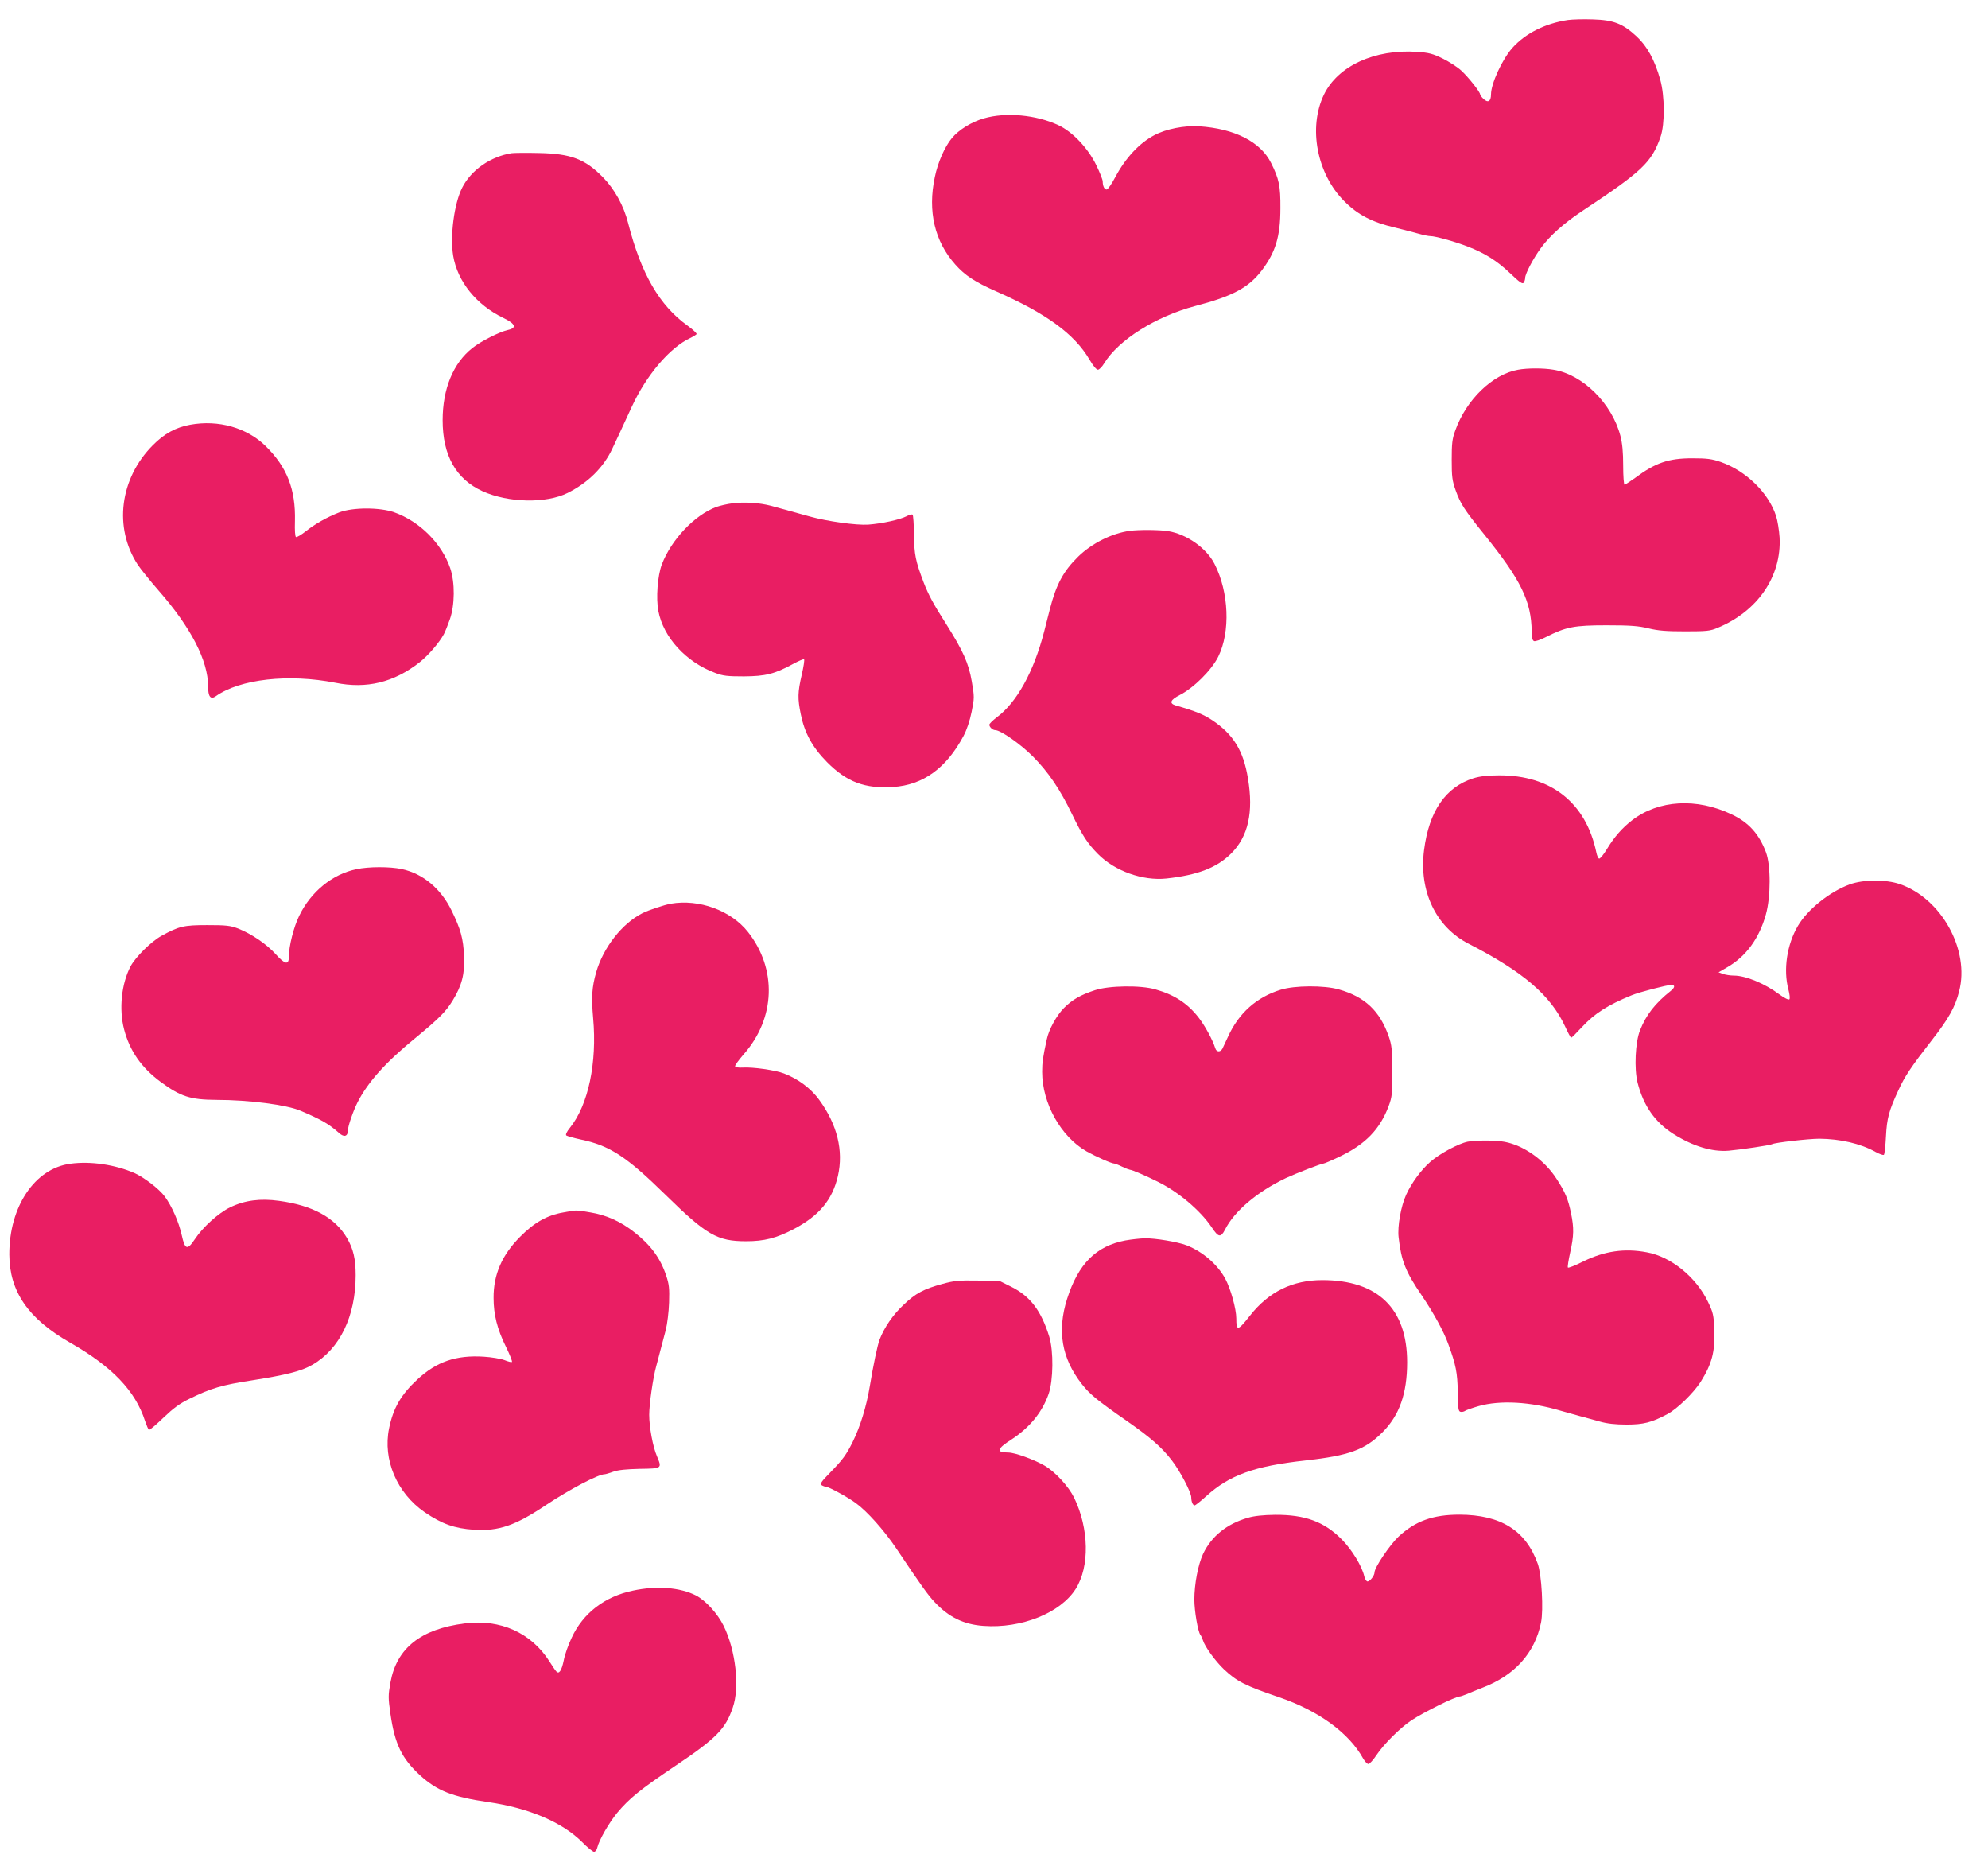 <?xml version="1.0" standalone="no"?>
<!DOCTYPE svg PUBLIC "-//W3C//DTD SVG 20010904//EN"
 "http://www.w3.org/TR/2001/REC-SVG-20010904/DTD/svg10.dtd">
<svg version="1.0" xmlns="http://www.w3.org/2000/svg"
 width="1280pt" height="1201pt" viewBox="0 0 1280 1201"
 preserveAspectRatio="xMidYMid meet">
<g transform="translate(0,1201) scale(0.1,-0.1)"
fill="#e91e63" stroke="none">
<path d="M10095 11881 c-146 -22 -272 -85 -357 -179 -66 -74 -138 -231 -138
-300 0 -44 -19 -56 -47 -30 -13 12 -23 25 -23 30 0 16 -76 112 -122 154 -24
22 -78 57 -119 77 -63 31 -89 38 -164 43 -274 19 -512 -91 -601 -276 -102
-212 -45 -509 131 -685 86 -87 180 -136 327 -170 56 -14 126 -32 154 -40 28
-8 62 -15 75 -15 30 0 153 -34 239 -67 109 -42 189 -92 272 -171 63 -60 81
-73 89 -61 5 7 9 21 9 30 0 27 54 129 103 195 56 77 148 158 262 234 390 258
449 314 507 480 28 82 27 262 -2 366 -36 128 -84 216 -153 280 -89 82 -147
105 -282 109 -60 2 -132 0 -160 -4z"/>
<path d="M6335 11248 c-80 -23 -161 -73 -206 -127 -46 -55 -91 -157 -110 -251
-47 -220 -1 -414 132 -563 62 -70 126 -112 264 -173 324 -143 503 -274 600
-439 22 -38 44 -65 54 -65 9 0 27 19 41 42 92 150 332 301 585 368 241 63 344
118 429 229 89 118 120 219 120 401 1 143 -9 189 -60 291 -68 136 -234 221
-464 236 -93 6 -212 -17 -287 -57 -96 -50 -186 -146 -252 -270 -23 -44 -48
-80 -56 -80 -14 0 -25 22 -25 52 0 11 -19 59 -42 106 -53 109 -153 214 -243
256 -143 67 -339 85 -480 44z"/>
<path d="M3295 11024 c-136 -21 -262 -109 -319 -222 -52 -102 -79 -310 -58
-439 28 -166 150 -316 322 -399 81 -39 90 -66 27 -79 -52 -12 -172 -72 -225
-115 -124 -97 -192 -263 -192 -465 0 -227 86 -379 257 -457 166 -75 410 -80
548 -11 132 66 232 165 288 286 28 58 65 139 125 269 94 203 243 379 376 442
19 9 38 21 41 25 3 5 -23 29 -57 54 -182 130 -300 334 -384 662 -28 111 -87
218 -163 295 -114 116 -205 151 -411 155 -80 2 -158 1 -175 -1z"/>
<path d="M9775 9630 c-165 -29 -334 -192 -405 -391 -20 -54 -23 -84 -23 -189
0 -109 3 -134 26 -198 31 -86 55 -123 184 -283 236 -292 303 -430 305 -624 0
-40 5 -58 15 -62 8 -3 42 8 76 26 131 66 182 76 392 76 154 0 205 -4 270 -20
62 -15 115 -19 235 -19 139 0 161 2 210 23 258 107 411 332 398 581 -3 47 -13
110 -23 140 -49 149 -193 289 -355 346 -58 20 -89 24 -184 24 -153 0 -238 -29
-369 -127 -33 -23 -63 -43 -67 -43 -5 0 -9 55 -9 123 0 86 -5 142 -18 192 -55
209 -243 395 -431 425 -64 11 -167 11 -227 0z"/>
<path d="M1225 9276 c-93 -17 -167 -57 -241 -132 -213 -214 -253 -530 -97
-769 18 -27 78 -102 133 -165 209 -238 320 -452 320 -619 0 -66 16 -86 49 -63
156 111 469 146 770 87 202 -41 377 2 543 132 56 44 127 127 156 181 8 15 25
57 38 94 33 92 34 239 3 330 -55 160 -196 301 -360 360 -92 33 -267 33 -354 0
-78 -30 -158 -75 -219 -124 -27 -21 -54 -37 -60 -35 -6 2 -9 41 -7 103 5 204
-51 347 -188 482 -121 119 -304 171 -486 138z"/>
<path d="M4715 8770 c-33 -4 -79 -15 -102 -23 -141 -52 -291 -211 -352 -371
-27 -73 -38 -217 -22 -299 32 -170 179 -330 367 -399 49 -19 79 -22 184 -22
139 1 197 15 318 81 35 19 66 32 69 29 4 -3 -3 -48 -15 -100 -26 -113 -27
-152 -6 -254 24 -120 75 -213 169 -308 127 -128 244 -172 426 -160 192 13 341
120 452 327 22 41 41 98 53 157 18 89 18 97 1 195 -20 117 -56 197 -163 367
-85 133 -116 191 -147 271 -52 137 -61 180 -62 306 -1 68 -5 126 -9 130 -4 4
-21 0 -39 -10 -43 -22 -155 -47 -247 -54 -76 -5 -264 21 -375 52 -64 18 -174
48 -250 69 -76 20 -173 26 -250 16z"/>
<path d="M7275 8593 c-115 -15 -245 -80 -333 -166 -95 -93 -141 -178 -182
-337 -12 -47 -29 -112 -37 -145 -67 -260 -177 -458 -307 -554 -25 -19 -46 -40
-46 -46 0 -15 21 -35 38 -35 35 0 163 -90 242 -169 100 -101 175 -211 253
-373 67 -138 98 -186 167 -256 108 -109 287 -173 440 -157 201 22 324 69 416
160 111 110 146 266 109 485 -29 178 -94 283 -230 374 -56 37 -106 58 -235 95
-44 13 -35 36 26 67 90 46 204 159 248 247 79 160 69 415 -24 597 -52 102
-178 191 -298 211 -56 9 -187 10 -247 2z"/>
<path d="M9486 7000 c-179 -57 -285 -212 -317 -462 -34 -264 76 -495 287 -603
352 -181 527 -331 621 -532 18 -40 36 -73 39 -73 4 0 35 31 70 69 82 88 165
141 319 204 47 20 229 67 256 67 25 0 24 -16 -3 -38 -102 -81 -159 -155 -198
-253 -31 -76 -39 -249 -16 -339 38 -148 112 -254 230 -329 127 -80 250 -117
357 -108 79 7 268 35 279 42 16 10 235 35 304 35 135 -1 265 -31 362 -85 26
-14 50 -23 54 -18 4 4 10 58 13 118 6 117 19 165 80 297 41 90 82 151 216 323
107 137 150 213 175 313 70 267 -114 599 -382 691 -90 31 -235 30 -323 -2
-128 -47 -271 -161 -333 -267 -71 -120 -95 -283 -61 -410 8 -31 11 -58 6 -63
-5 -5 -32 8 -63 31 -95 71 -218 122 -294 122 -23 0 -55 5 -71 11 l-28 10 55
32 c121 69 207 186 250 341 32 116 32 316 0 401 -45 118 -111 191 -221 243
-225 107 -469 93 -639 -37 -65 -50 -115 -107 -162 -184 -22 -37 -46 -66 -52
-64 -6 2 -14 20 -18 41 -67 319 -292 497 -627 495 -75 0 -123 -6 -165 -19z"/>
<path d="M2295 6415 c-155 -32 -294 -145 -369 -301 -35 -71 -66 -195 -66 -262
0 -56 -25 -51 -85 16 -61 67 -155 130 -242 165 -50 19 -77 22 -198 22 -152 0
-182 -7 -295 -69 -67 -37 -166 -135 -199 -196 -59 -112 -76 -275 -42 -406 36
-138 111 -246 235 -338 129 -95 192 -115 358 -116 213 0 455 -32 543 -70 138
-59 181 -84 249 -144 32 -29 56 -21 56 18 0 26 34 125 62 180 66 130 182 259
372 414 153 126 196 169 241 242 59 97 78 170 73 285 -5 114 -22 174 -80 293
-69 142 -185 239 -322 268 -76 16 -212 16 -291 -1z"/>
<path d="M4320 6193 c-44 -8 -144 -41 -185 -62 -130 -66 -250 -220 -296 -378
-28 -98 -32 -160 -20 -297 26 -287 -31 -558 -149 -705 -20 -24 -30 -45 -24
-50 5 -4 47 -16 93 -26 187 -39 294 -109 546 -356 264 -259 333 -299 519 -299
117 0 194 20 304 77 165 86 251 188 287 343 37 163 -4 331 -121 491 -53 73
-135 134 -226 169 -59 22 -200 42 -267 38 -25 -2 -46 2 -48 8 -2 6 23 40 55
77 206 233 216 550 27 789 -110 138 -314 212 -495 181z"/>
<path d="M7050 5636 c-92 -30 -146 -61 -199 -114 -48 -48 -98 -139 -111 -202
-25 -114 -30 -149 -30 -209 0 -203 121 -419 287 -513 59 -33 160 -78 178 -78
6 -1 28 -9 50 -20 22 -11 45 -19 51 -20 13 0 103 -39 179 -77 134 -66 276
-187 348 -295 42 -63 57 -66 84 -14 60 120 208 245 393 333 62 29 227 93 241
93 6 0 57 22 113 49 160 78 252 174 307 321 22 59 24 80 24 225 -1 140 -4 168
-24 225 -57 163 -154 254 -321 301 -94 27 -284 26 -374 -2 -156 -48 -271 -151
-340 -304 -15 -33 -31 -67 -35 -75 -13 -24 -39 -23 -46 2 -18 56 -68 148 -110
201 -71 90 -155 144 -275 178 -95 28 -300 25 -390 -5z"/>
<path d="M9450 4661 c-60 -12 -184 -79 -242 -131 -59 -52 -119 -134 -154 -210
-34 -74 -57 -204 -49 -274 17 -152 45 -223 150 -376 75 -111 141 -231 170
-312 49 -134 59 -184 61 -308 1 -108 4 -125 18 -128 9 -2 22 1 29 6 7 5 46 19
88 31 138 39 333 28 524 -29 33 -9 89 -25 125 -35 36 -9 95 -26 132 -36 46
-13 98 -19 171 -19 109 0 161 13 264 68 62 33 166 134 213 207 73 117 93 194
88 335 -4 95 -8 112 -41 180 -76 159 -238 291 -394 319 -143 27 -272 8 -407
-58 -53 -27 -99 -45 -101 -40 -3 4 4 48 15 98 24 108 25 156 5 253 -19 91 -37
134 -93 220 -77 120 -211 215 -334 238 -57 11 -184 11 -238 1z"/>
<path d="M453 4519 c-229 -30 -394 -276 -393 -585 1 -237 122 -413 390 -566
272 -155 421 -310 484 -505 10 -29 21 -55 25 -57 4 -3 45 32 92 77 65 62 105
92 169 123 138 68 210 89 405 119 217 34 316 59 385 99 178 102 280 313 280
578 0 103 -15 169 -56 239 -77 131 -221 210 -437 239 -121 17 -221 4 -316 -42
-74 -36 -175 -127 -226 -204 -49 -74 -64 -69 -85 26 -19 85 -63 185 -109 248
-35 48 -133 123 -195 151 -124 54 -283 78 -413 60z"/>
<path d="M3624 4205 c-102 -18 -185 -65 -274 -155 -118 -118 -173 -244 -172
-395 0 -106 23 -200 79 -313 25 -51 43 -96 39 -99 -3 -3 -24 2 -48 12 -24 9
-84 19 -134 22 -178 11 -303 -32 -426 -146 -106 -98 -156 -184 -183 -316 -41
-201 50 -415 229 -539 111 -76 194 -105 318 -113 160 -10 265 26 468 162 146
97 332 195 372 195 7 0 33 8 58 17 31 11 84 16 170 18 143 2 143 2 110 81 -26
59 -50 188 -50 267 0 68 25 241 45 312 7 28 21 77 29 110 9 33 23 89 33 125 9
36 19 114 21 175 3 92 0 119 -19 175 -37 111 -99 195 -202 276 -91 72 -183
113 -287 130 -98 16 -84 16 -176 -1z"/>
<path d="M7245 4025 c-188 -36 -302 -150 -374 -375 -66 -207 -35 -385 95 -550
51 -65 98 -104 291 -238 152 -106 226 -171 289 -254 51 -65 124 -205 124 -236
0 -28 10 -52 22 -52 5 0 38 26 73 58 151 137 311 195 641 231 279 31 382 68
495 181 109 109 159 249 159 451 0 346 -189 529 -546 529 -192 0 -345 -75
-466 -229 -78 -99 -88 -101 -88 -17 0 60 -36 190 -71 255 -50 92 -145 174
-249 215 -58 22 -200 46 -270 45 -30 -1 -86 -7 -125 -14z"/>
<path d="M6070 3746 c-122 -33 -175 -61 -252 -135 -69 -64 -125 -147 -155
-225 -14 -38 -40 -162 -63 -301 -21 -127 -61 -258 -110 -357 -42 -84 -63 -113
-144 -196 -58 -59 -68 -74 -56 -82 8 -5 21 -10 27 -10 19 0 141 -67 194 -106
73 -53 181 -175 257 -287 160 -239 207 -305 250 -350 91 -97 187 -144 314
-153 244 -18 496 83 594 238 91 143 86 389 -10 587 -35 72 -120 165 -189 206
-69 40 -193 85 -235 85 -80 0 -75 23 22 85 117 77 197 175 238 293 30 88 32
274 4 367 -52 168 -122 260 -243 321 l-78 39 -140 2 c-120 2 -152 -1 -225 -21z"/>
<path d="M8035 2240 c-136 -39 -235 -119 -289 -233 -32 -69 -56 -193 -56 -294
0 -72 23 -207 39 -227 5 -6 12 -21 16 -34 12 -41 81 -136 136 -188 83 -78 137
-105 354 -179 255 -87 451 -230 542 -395 11 -19 26 -35 34 -35 7 0 31 26 52
58 46 69 152 175 223 222 81 54 286 155 314 155 5 0 24 7 42 14 18 8 65 27
103 42 207 79 337 223 377 419 17 82 4 309 -21 379 -77 215 -238 315 -504 316
-171 0 -284 -41 -392 -141 -57 -54 -155 -199 -155 -231 0 -20 -29 -58 -45 -58
-7 0 -17 15 -21 33 -14 64 -79 171 -144 237 -114 115 -236 160 -430 159 -77
-1 -135 -7 -175 -19z"/>
<path d="M4075 1771 c-182 -38 -321 -145 -394 -303 -22 -46 -45 -111 -51 -145
-14 -68 -31 -93 -49 -71 -7 7 -26 36 -43 63 -118 185 -316 274 -545 245 -284
-36 -439 -159 -479 -380 -15 -83 -15 -98 0 -203 28 -194 73 -287 191 -395 110
-100 210 -139 438 -172 262 -38 476 -129 605 -257 34 -35 69 -63 77 -63 8 0
18 12 21 28 12 49 74 157 128 223 78 93 147 149 371 300 267 179 326 239 373
377 46 131 19 369 -59 527 -39 79 -115 162 -178 195 -103 52 -252 64 -406 31z"/>
</g>
</svg>
